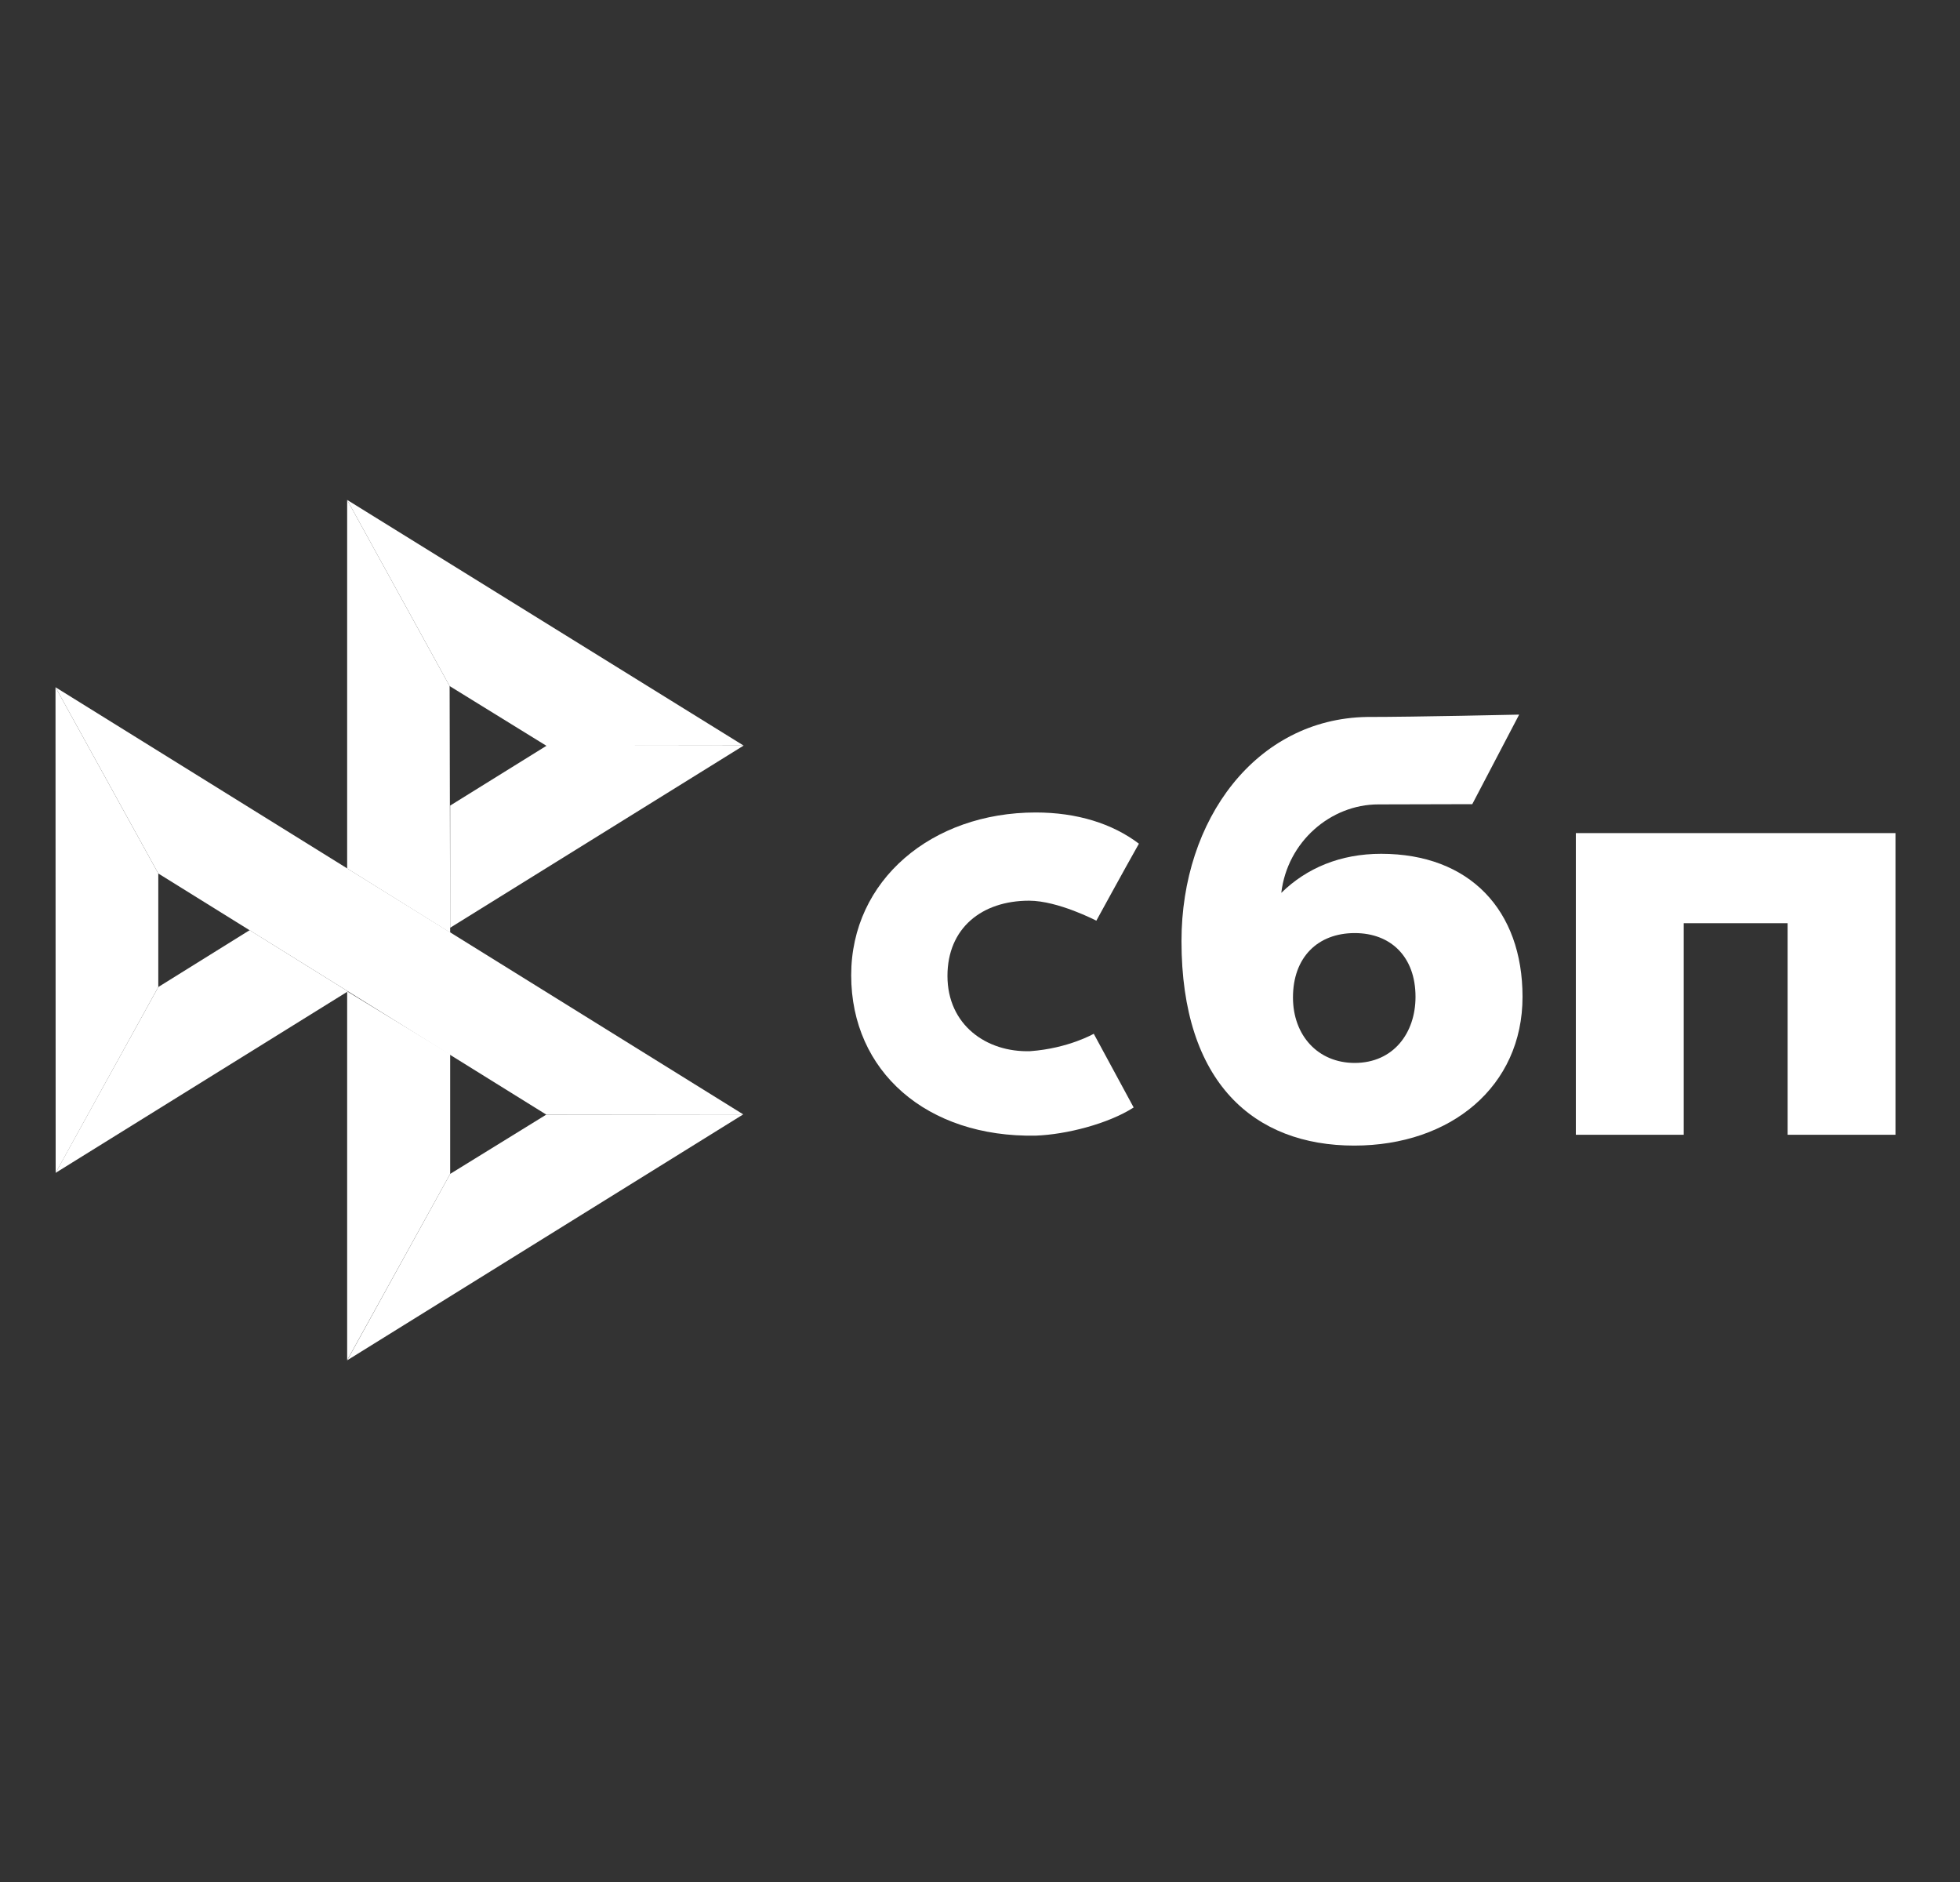 <svg width="25" height="24" viewBox="0 0 25 24" fill="none" xmlns="http://www.w3.org/2000/svg">
<rect x="0" y="0" width="25" height="24" fill="#333333" stroke="none"/>
<g clip-path="url(#clip0_8627_1080)">
<path d="M0.708 8.764L2.019 11.139V12.587L0.71 14.957L0.708 8.764Z" fill="white"/>
<path d="M5.742 10.273L6.971 9.51L9.485 9.508L5.742 11.831V10.273Z" fill="white"/>
<path d="M5.735 8.749L5.742 11.893L4.428 11.075V6.375L5.735 8.749Z" fill="white"/>
<path d="M9.485 9.508L6.97 9.511L5.735 8.749L4.428 6.375L9.485 9.508Z" fill="white"/>
<path d="M5.742 14.97V13.444L4.428 12.642L4.428 17.346L5.742 14.97Z" fill="white"/>
<path d="M6.968 14.214L2.019 11.139L0.708 8.764L9.48 14.211L6.968 14.214Z" fill="white"/>
<path d="M4.429 17.347L5.742 14.97L6.968 14.214L9.48 14.211L4.429 17.347Z" fill="white"/>
<path d="M0.709 14.957L4.438 12.642L3.184 11.862L2.019 12.587L0.709 14.957Z" fill="white"/>
<path d="M24.177 10.624V14.471H22.801V11.773H21.476V14.471H20.1V10.624L24.177 10.624Z" fill="white"/>
<path fill-rule="evenodd" clip-rule="evenodd" d="M17.273 14.609C18.505 14.609 19.42 13.855 19.42 12.712C19.42 11.606 18.745 10.888 17.617 10.888C17.096 10.888 16.666 11.07 16.343 11.386C16.42 10.734 16.973 10.258 17.581 10.258C17.722 10.258 18.779 10.255 18.779 10.255L19.377 9.113C19.377 9.113 18.049 9.143 17.433 9.143C16.023 9.168 15.07 10.447 15.07 12.001C15.07 13.811 15.999 14.609 17.273 14.609ZM17.28 11.899C17.738 11.899 18.055 12.199 18.055 12.712C18.055 13.174 17.773 13.554 17.28 13.555C16.809 13.555 16.492 13.203 16.492 12.72C16.492 12.207 16.809 11.899 17.28 11.899Z" fill="white"/>
<path d="M13.951 13.183C13.951 13.183 13.626 13.37 13.14 13.405C12.582 13.422 12.085 13.07 12.085 12.445C12.085 11.835 12.524 11.486 13.126 11.486C13.496 11.486 13.984 11.741 13.984 11.741C13.984 11.741 14.342 11.086 14.527 10.759C14.188 10.502 13.736 10.361 13.211 10.361C11.885 10.361 10.857 11.224 10.857 12.437C10.857 13.665 11.823 14.508 13.211 14.482C13.599 14.468 14.134 14.332 14.46 14.123L13.951 13.183Z" fill="white"/>
</g>
<defs>
<clipPath id="clip0_8627_1080">
<rect width="24" height="24" fill="white" transform="translate(0.583)"/>
</clipPath>
</defs>
</svg>
